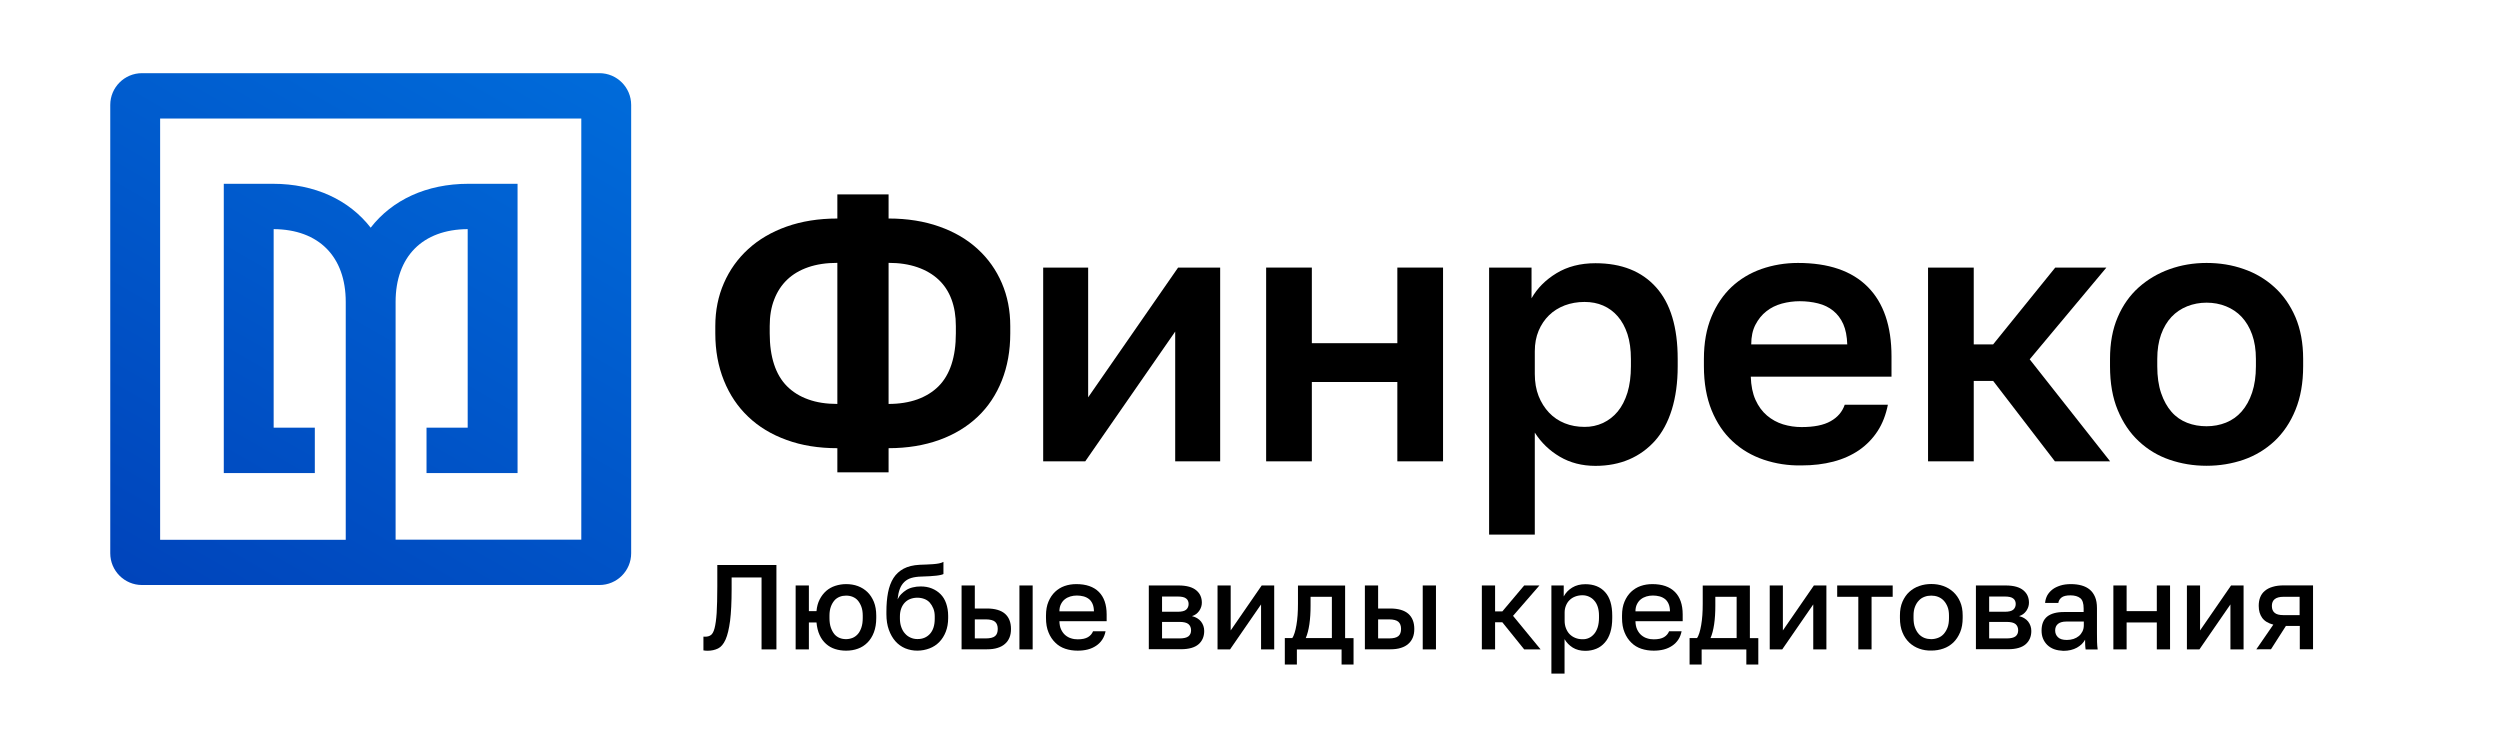 <?xml version="1.0" encoding="UTF-8"?> <!-- Generator: Adobe Illustrator 24.3.0, SVG Export Plug-In . SVG Version: 6.00 Build 0) --> <svg xmlns="http://www.w3.org/2000/svg" xmlns:xlink="http://www.w3.org/1999/xlink" id="Слой_1" x="0px" y="0px" viewBox="0 0 275.72 80.73" style="enable-background:new 0 0 275.72 80.73;" xml:space="preserve"> <style type="text/css"> .Маркер_x0020_1_x002C_7{fill:none;stroke:#000000;stroke-width:1.7;stroke-linecap:round;stroke-linejoin:round;stroke-miterlimit:10;} .Маркер_x0020_1_x002C_7_x0020__x007C_—{fill:none;stroke:#000000;stroke-width:1.7;stroke-linecap:round;stroke-linejoin:round;stroke-miterlimit:10;} .Перо_x0020_1_x002C_3_x0020__x007C_—{fill:none;stroke:#000000;stroke-width:1.3;stroke-linecap:round;stroke-linejoin:round;stroke-miterlimit:10;} .st0{fill:url(#SVGID_1_);} </style> <g> <linearGradient id="SVGID_1_" gradientUnits="userSpaceOnUse" x1="22.121" y1="68.793" x2="59.646" y2="3.799"> <stop offset="0" style="stop-color:#0044BB"></stop> <stop offset="1" style="stop-color:#006BDA"></stop> </linearGradient> <path class="st0" d="M66.11,8.07H15.66c-1.93,0-3.5,1.57-3.5,3.5v49.45c0,1.93,1.57,3.5,3.5,3.5h50.45c1.93,0,3.5-1.57,3.5-3.5 V11.57C69.61,9.64,68.04,8.07,66.11,8.07z M64.11,59.52H43.63V33.3c0-5,2.97-8,7.95-8.03v21.9h-4.54v5h10.04v-31.9h-5.42 c-4.64,0-8.41,1.79-10.78,4.84c-2.37-3.05-6.14-4.84-10.78-4.84h-5.42v31.9h10.04v-5h-4.54v-21.9c4.98,0.03,7.95,3.03,7.95,8.03 v26.23H17.66V13.07h46.45V59.52z"></path> <g> <path d="M92.35,52.09v-2.66c-2.07,0-3.94-0.3-5.6-0.91c-1.67-0.6-3.08-1.46-4.23-2.56c-1.16-1.1-2.05-2.43-2.68-3.99 c-0.63-1.56-0.95-3.29-0.95-5.2v-0.81c0-1.72,0.32-3.3,0.95-4.74c0.63-1.44,1.52-2.69,2.68-3.75c1.16-1.06,2.57-1.89,4.23-2.48 c1.67-0.59,3.53-0.89,5.6-0.89v-2.66H98v2.66c2.07,0,3.94,0.3,5.6,0.89c1.67,0.59,3.08,1.42,4.23,2.48 c1.16,1.06,2.04,2.31,2.66,3.75c0.62,1.44,0.93,3.02,0.93,4.74v0.81c0,1.91-0.31,3.64-0.93,5.2c-0.62,1.56-1.5,2.89-2.66,3.99 c-1.16,1.1-2.57,1.96-4.23,2.56c-1.67,0.6-3.53,0.91-5.6,0.91v2.66H92.35z M92.35,28.99c-1.21,0-2.28,0.16-3.21,0.48 c-0.93,0.32-1.7,0.78-2.32,1.37c-0.62,0.59-1.1,1.32-1.43,2.18c-0.34,0.86-0.5,1.84-0.5,2.94v0.81c0,1.29,0.16,2.43,0.48,3.41 c0.32,0.98,0.8,1.79,1.43,2.42c0.63,0.63,1.41,1.12,2.34,1.45c0.93,0.34,2,0.5,3.21,0.5V28.99z M98,44.55 c1.18,0,2.24-0.17,3.17-0.5c0.93-0.34,1.71-0.82,2.34-1.45c0.63-0.63,1.11-1.44,1.43-2.42c0.32-0.98,0.48-2.12,0.48-3.41v-0.81 c0-1.1-0.16-2.08-0.48-2.94c-0.32-0.86-0.8-1.59-1.43-2.18c-0.63-0.59-1.41-1.05-2.34-1.37c-0.93-0.32-1.98-0.48-3.17-0.48V44.55z "></path> <path d="M115.05,50.88V29.51h4.96v14.31l9.92-14.31h4.64v21.37h-4.96V36.57l-9.92,14.31H115.05z"></path> <path d="M139.64,50.88V29.51h5.04v8.34h9.43v-8.34h5.04v21.37h-5.04v-8.75h-9.43v8.75H139.64z"></path> <path d="M164.23,58.94V29.51h4.68v3.39c0.62-1.1,1.53-2.02,2.74-2.76c1.21-0.74,2.65-1.11,4.31-1.11c2.88,0,5.11,0.89,6.69,2.66 c1.59,1.77,2.38,4.41,2.38,7.9v0.81c0,1.8-0.22,3.39-0.65,4.78c-0.43,1.38-1.05,2.53-1.85,3.43c-0.81,0.9-1.76,1.59-2.86,2.06 c-1.1,0.47-2.34,0.71-3.71,0.71c-1.48,0-2.79-0.34-3.93-1.01c-1.14-0.67-2.06-1.56-2.76-2.66v11.25H164.23z M176.79,46.65 c0.63-0.3,1.18-0.72,1.63-1.27s0.81-1.24,1.07-2.08c0.25-0.83,0.38-1.8,0.38-2.9v-0.81c0-1.05-0.13-1.96-0.38-2.74 c-0.26-0.78-0.61-1.43-1.07-1.96s-0.99-0.92-1.61-1.19c-0.62-0.27-1.3-0.4-2.06-0.4c-0.78,0-1.51,0.13-2.18,0.38 c-0.67,0.26-1.25,0.62-1.73,1.09c-0.48,0.47-0.87,1.04-1.15,1.71c-0.28,0.67-0.42,1.42-0.42,2.26v2.5c0,0.91,0.14,1.73,0.42,2.44 c0.28,0.71,0.67,1.32,1.15,1.83c0.48,0.51,1.06,0.9,1.73,1.17c0.67,0.27,1.4,0.4,2.18,0.4C175.48,47.09,176.15,46.94,176.79,46.65 z"></path> <path d="M194.52,50.7c-1.3-0.44-2.45-1.11-3.43-2.02c-0.98-0.9-1.75-2.04-2.32-3.43c-0.56-1.38-0.85-3-0.85-4.86v-0.81 c0-1.77,0.28-3.32,0.83-4.64c0.55-1.32,1.29-2.41,2.22-3.29c0.93-0.87,2.02-1.53,3.29-1.98c1.26-0.44,2.61-0.67,4.03-0.67 c3.39,0,5.95,0.88,7.7,2.64c1.75,1.76,2.62,4.32,2.62,7.68v2.22h-15.52c0.03,0.99,0.2,1.85,0.52,2.56 c0.32,0.71,0.75,1.29,1.27,1.73c0.52,0.44,1.12,0.77,1.77,0.97c0.66,0.2,1.34,0.3,2.04,0.3c1.37,0,2.44-0.21,3.21-0.65 c0.77-0.43,1.28-1.03,1.55-1.81h4.76c-0.22,1.1-0.59,2.07-1.13,2.9c-0.54,0.83-1.22,1.53-2.04,2.1c-0.82,0.56-1.77,0.99-2.84,1.27 s-2.24,0.42-3.51,0.42C197.22,51.36,195.83,51.14,194.52,50.7z M203.73,37.98c-0.03-0.89-0.17-1.63-0.44-2.24 c-0.27-0.6-0.64-1.09-1.11-1.47c-0.47-0.38-1.03-0.65-1.67-0.81c-0.64-0.16-1.32-0.24-2.02-0.24c-0.67,0-1.33,0.09-1.97,0.26 c-0.65,0.18-1.22,0.46-1.71,0.85c-0.5,0.39-0.9,0.89-1.21,1.49c-0.31,0.6-0.46,1.32-0.46,2.16H203.73z"></path> <path d="M212.64,50.88V29.51h5.04v8.47h2.14l6.85-8.47h5.64l-8.46,10.12l8.87,11.25h-6.09l-6.81-8.87h-2.14v8.87H212.64z"></path> <path d="M239.27,50.7c-1.28-0.44-2.41-1.12-3.39-2.04c-0.98-0.91-1.75-2.06-2.32-3.43s-0.85-2.98-0.85-4.84v-0.81 c0-1.75,0.28-3.28,0.85-4.6c0.56-1.32,1.34-2.41,2.32-3.29c0.98-0.87,2.11-1.54,3.39-2c1.28-0.46,2.64-0.69,4.09-0.69 s2.82,0.22,4.09,0.67c1.28,0.44,2.41,1.11,3.39,2c0.98,0.89,1.75,1.99,2.32,3.31c0.56,1.32,0.85,2.85,0.85,4.6v0.81 c0,1.83-0.28,3.43-0.85,4.82c-0.56,1.38-1.34,2.53-2.32,3.45c-0.98,0.91-2.11,1.59-3.39,2.04c-1.28,0.44-2.64,0.67-4.09,0.67 S240.55,51.14,239.27,50.7z M245.5,46.61c0.67-0.27,1.25-0.68,1.73-1.23s0.87-1.24,1.15-2.08s0.42-1.8,0.42-2.9v-0.81 c0-1.02-0.14-1.92-0.42-2.7c-0.28-0.78-0.67-1.42-1.15-1.94c-0.48-0.51-1.06-0.9-1.73-1.17c-0.67-0.27-1.38-0.4-2.14-0.4 c-0.75,0-1.46,0.13-2.14,0.4c-0.67,0.27-1.25,0.66-1.73,1.17c-0.48,0.51-0.87,1.16-1.15,1.94c-0.28,0.78-0.42,1.68-0.42,2.7v0.81 c0,1.13,0.14,2.11,0.42,2.94c0.28,0.83,0.67,1.53,1.15,2.08c0.48,0.55,1.06,0.95,1.73,1.21c0.67,0.26,1.38,0.38,2.14,0.38 C244.11,47.01,244.83,46.88,245.5,46.61z"></path> </g> <g> <g> <path d="M77.81,71.76c-0.08,0-0.16-0.02-0.23-0.03v-1.52c0.02,0.01,0.04,0.01,0.08,0.01s0.08,0,0.12,0 c0.25,0,0.46-0.06,0.62-0.18c0.17-0.12,0.31-0.37,0.41-0.76s0.18-0.94,0.23-1.67c0.04-0.73,0.07-1.7,0.07-2.91v-2.39h6.52v9.31 h-1.64v-7.93h-3.3v1.28c0,1.45-0.06,2.61-0.17,3.5c-0.12,0.89-0.28,1.58-0.5,2.07c-0.22,0.49-0.5,0.82-0.83,0.98 c-0.33,0.16-0.71,0.25-1.14,0.25C77.97,71.76,77.89,71.76,77.81,71.76z"></path> <path d="M92.1,71.58c-0.38-0.12-0.71-0.31-1-0.57c-0.29-0.26-0.53-0.58-0.71-0.98c-0.18-0.39-0.29-0.85-0.34-1.38h-0.84v2.97 h-1.46v-7.05h1.46v2.83h0.84c0.04-0.49,0.16-0.92,0.35-1.29c0.19-0.37,0.43-0.68,0.72-0.94c0.29-0.25,0.63-0.44,1-0.56 c0.38-0.12,0.77-0.19,1.19-0.19c0.47,0,0.91,0.07,1.31,0.22c0.4,0.15,0.75,0.37,1.05,0.66s0.53,0.65,0.71,1.08 c0.17,0.43,0.26,0.93,0.26,1.51v0.27c0,0.6-0.09,1.13-0.26,1.58s-0.41,0.83-0.71,1.13s-0.65,0.53-1.05,0.67 c-0.4,0.15-0.84,0.22-1.31,0.22C92.88,71.76,92.48,71.7,92.1,71.58z M94.03,70.35c0.22-0.09,0.41-0.23,0.58-0.42 S94.9,69.5,95,69.21s0.15-0.64,0.15-1.05v-0.27c0-0.37-0.05-0.7-0.15-0.97s-0.23-0.5-0.39-0.69s-0.36-0.32-0.58-0.41 c-0.22-0.09-0.46-0.13-0.72-0.13c-0.25,0-0.48,0.04-0.71,0.13c-0.22,0.09-0.42,0.22-0.58,0.41s-0.29,0.41-0.39,0.69 s-0.15,0.6-0.15,0.97v0.27c0,0.41,0.05,0.76,0.15,1.05s0.23,0.53,0.39,0.73c0.16,0.19,0.36,0.33,0.58,0.42 c0.22,0.09,0.46,0.13,0.71,0.13C93.56,70.49,93.8,70.44,94.03,70.35z"></path> <path d="M99.83,71.5c-0.42-0.18-0.78-0.44-1.08-0.78c-0.3-0.34-0.54-0.76-0.72-1.26s-0.27-1.07-0.27-1.72v-0.27 c0-0.79,0.06-1.5,0.18-2.12c0.12-0.62,0.32-1.16,0.6-1.6c0.28-0.44,0.66-0.78,1.12-1.03c0.47-0.25,1.05-0.39,1.75-0.43 c0.27-0.01,0.54-0.02,0.79-0.03s0.49-0.02,0.72-0.04c0.23-0.02,0.43-0.04,0.63-0.08c0.19-0.04,0.36-0.09,0.5-0.17v1.34 c-0.07,0.04-0.17,0.07-0.3,0.1c-0.13,0.03-0.29,0.06-0.49,0.08c-0.2,0.02-0.43,0.04-0.71,0.06c-0.28,0.02-0.59,0.03-0.94,0.04 c-0.42,0.01-0.78,0.06-1.09,0.15c-0.31,0.09-0.57,0.24-0.78,0.44c-0.21,0.2-0.38,0.46-0.5,0.77c-0.12,0.31-0.2,0.7-0.25,1.16 c0.11-0.22,0.24-0.42,0.41-0.59s0.35-0.32,0.56-0.45c0.21-0.13,0.45-0.23,0.72-0.29c0.27-0.07,0.55-0.1,0.86-0.1 c0.45,0,0.86,0.07,1.23,0.22c0.37,0.15,0.69,0.36,0.96,0.63s0.48,0.61,0.62,1.02s0.22,0.86,0.22,1.36v0.27 c0,0.55-0.09,1.05-0.26,1.49s-0.41,0.82-0.71,1.13c-0.3,0.31-0.66,0.55-1.08,0.71c-0.42,0.16-0.87,0.25-1.36,0.25 C100.7,71.76,100.25,71.67,99.83,71.5z M102.56,69.91c0.35-0.39,0.53-0.94,0.53-1.66v-0.28c0-0.32-0.05-0.6-0.15-0.85 c-0.1-0.25-0.23-0.46-0.39-0.65c-0.16-0.18-0.36-0.32-0.6-0.41c-0.23-0.09-0.49-0.14-0.78-0.14c-0.28,0-0.54,0.05-0.78,0.14 c-0.24,0.09-0.44,0.23-0.61,0.41c-0.17,0.18-0.3,0.4-0.39,0.65c-0.09,0.25-0.14,0.53-0.14,0.85v0.25c0,0.35,0.05,0.66,0.15,0.94 s0.23,0.52,0.41,0.71c0.17,0.2,0.38,0.35,0.61,0.45c0.24,0.11,0.49,0.16,0.75,0.16C101.75,70.49,102.21,70.29,102.56,69.91z"></path> <path d="M106.05,71.62v-7.05h1.46v2.54h1.33c0.9,0,1.56,0.2,2,0.58c0.44,0.39,0.66,0.95,0.66,1.68c0,0.35-0.05,0.66-0.16,0.93 s-0.27,0.51-0.49,0.7c-0.22,0.2-0.49,0.35-0.82,0.45c-0.33,0.11-0.73,0.16-1.19,0.16H106.05z M107.51,70.41h1.2 c0.5,0,0.84-0.09,1.04-0.26s0.29-0.44,0.29-0.79c0-0.35-0.1-0.61-0.29-0.78s-0.54-0.27-1.04-0.27h-1.2V70.41z M112.43,71.62 v-7.05h1.46v7.05H112.43z"></path> <path d="M117.49,71.55c-0.42-0.14-0.79-0.36-1.1-0.67c-0.31-0.3-0.57-0.68-0.75-1.13c-0.19-0.45-0.28-0.98-0.28-1.6v-0.27 c0-0.59,0.09-1.09,0.27-1.52c0.18-0.43,0.42-0.79,0.72-1.08c0.31-0.29,0.66-0.51,1.06-0.65c0.4-0.14,0.83-0.21,1.3-0.21 c1.08,0,1.91,0.29,2.48,0.86c0.57,0.57,0.86,1.4,0.86,2.48v0.75h-5.21c0.01,0.36,0.07,0.67,0.19,0.92 c0.12,0.25,0.27,0.46,0.46,0.62c0.19,0.16,0.4,0.28,0.64,0.35c0.24,0.08,0.48,0.11,0.73,0.11c0.49,0,0.86-0.08,1.13-0.24 c0.27-0.16,0.45-0.38,0.56-0.65h1.38c-0.07,0.35-0.19,0.66-0.37,0.93s-0.4,0.49-0.67,0.67c-0.27,0.18-0.57,0.32-0.92,0.41 c-0.35,0.09-0.72,0.13-1.12,0.13C118.36,71.76,117.91,71.69,117.49,71.55z M120.65,67.41c-0.01-0.33-0.06-0.6-0.16-0.82 s-0.23-0.4-0.4-0.53c-0.17-0.13-0.37-0.23-0.6-0.29s-0.47-0.09-0.72-0.09c-0.25,0-0.49,0.03-0.72,0.1 c-0.23,0.07-0.43,0.17-0.61,0.31c-0.18,0.14-0.32,0.32-0.43,0.54c-0.11,0.22-0.17,0.48-0.17,0.79H120.65z"></path> <path d="M126.7,71.62v-7.05h3.3c0.44,0,0.83,0.05,1.15,0.14c0.32,0.09,0.59,0.23,0.79,0.4s0.36,0.37,0.46,0.6 c0.1,0.23,0.15,0.48,0.15,0.76c0,0.32-0.1,0.62-0.29,0.9c-0.2,0.28-0.46,0.48-0.8,0.58c0.43,0.11,0.77,0.31,1,0.6 c0.23,0.3,0.35,0.65,0.35,1.04c0,0.61-0.21,1.1-0.62,1.46c-0.41,0.36-1.06,0.55-1.93,0.55H126.7z M128.16,67.47h1.72 c0.45,0,0.77-0.08,0.94-0.23c0.18-0.16,0.27-0.37,0.27-0.63c0-0.26-0.09-0.46-0.27-0.6c-0.18-0.15-0.49-0.22-0.94-0.22h-1.72 V67.47z M128.16,70.41h1.93c0.46,0,0.79-0.08,0.98-0.23c0.19-0.15,0.29-0.37,0.29-0.66c0-0.3-0.1-0.53-0.29-0.69 c-0.19-0.16-0.52-0.24-0.98-0.24h-1.93V70.41z"></path> <path d="M134.28,71.62v-7.05h1.45v4.96l3.42-4.96h1.38v7.05h-1.45v-4.96l-3.42,4.96H134.28z"></path> <path d="M141.7,73.28v-2.91h0.82c0.1-0.13,0.18-0.32,0.26-0.57c0.08-0.24,0.14-0.53,0.2-0.86s0.1-0.7,0.13-1.1 c0.03-0.4,0.04-0.83,0.04-1.27v-1.99h5.2v5.8h0.93v2.91h-1.32v-1.66h-4.93v1.66H141.7z M146.89,70.37v-4.55h-2.35v1.01 c0,0.73-0.04,1.4-0.13,2.01c-0.09,0.61-0.22,1.12-0.4,1.53H146.89z"></path> <path d="M150.53,71.62v-7.05h1.46v2.54h1.33c0.9,0,1.56,0.2,2,0.58c0.44,0.39,0.66,0.95,0.66,1.68c0,0.35-0.05,0.66-0.16,0.93 s-0.27,0.51-0.49,0.7c-0.22,0.2-0.49,0.35-0.82,0.45c-0.33,0.11-0.73,0.16-1.19,0.16H150.53z M151.99,70.41h1.2 c0.5,0,0.84-0.09,1.04-0.26s0.29-0.44,0.29-0.79c0-0.35-0.1-0.61-0.29-0.78s-0.54-0.27-1.04-0.27h-1.2V70.41z M156.91,71.62 v-7.05h1.46v7.05H156.91z"></path> <path d="M163.43,71.62v-7.05h1.46v2.86h0.8l2.41-2.86h1.68l-2.91,3.35l3.04,3.7h-1.81l-2.41-2.99h-0.8v2.99H163.43z"></path> <path d="M171.1,74.28v-9.71h1.36v1.21c0.22-0.41,0.54-0.74,0.94-0.98c0.41-0.25,0.89-0.37,1.45-0.37c0.92,0,1.65,0.29,2.17,0.87 c0.53,0.58,0.79,1.45,0.79,2.6v0.27c0,0.59-0.07,1.12-0.21,1.57c-0.14,0.45-0.34,0.83-0.61,1.13c-0.26,0.3-0.57,0.53-0.94,0.68 c-0.36,0.15-0.77,0.23-1.21,0.23c-0.54,0-1-0.12-1.39-0.36c-0.38-0.24-0.68-0.55-0.9-0.93v3.8H171.1z M175.24,70.36 c0.22-0.1,0.41-0.25,0.58-0.45s0.29-0.44,0.39-0.74c0.09-0.3,0.14-0.64,0.14-1.02v-0.27c0-0.36-0.05-0.68-0.14-0.96 c-0.09-0.27-0.22-0.51-0.39-0.69c-0.16-0.19-0.36-0.33-0.58-0.43c-0.22-0.1-0.46-0.15-0.72-0.15c-0.28,0-0.55,0.05-0.79,0.14 c-0.24,0.09-0.45,0.22-0.62,0.39c-0.17,0.16-0.3,0.36-0.4,0.6s-0.15,0.49-0.15,0.76v0.93c0,0.3,0.05,0.58,0.15,0.83 c0.1,0.25,0.23,0.47,0.4,0.64c0.17,0.17,0.37,0.31,0.62,0.41c0.24,0.1,0.51,0.15,0.79,0.15 C174.78,70.51,175.02,70.46,175.24,70.36z"></path> <path d="M181.02,71.55c-0.42-0.14-0.79-0.36-1.1-0.67c-0.31-0.3-0.57-0.68-0.75-1.13c-0.19-0.45-0.28-0.98-0.28-1.6v-0.27 c0-0.59,0.09-1.09,0.27-1.52c0.18-0.43,0.42-0.79,0.72-1.08c0.31-0.29,0.66-0.51,1.06-0.65c0.4-0.14,0.83-0.21,1.3-0.21 c1.08,0,1.91,0.29,2.48,0.86c0.57,0.57,0.86,1.4,0.86,2.48v0.75h-5.21c0.01,0.36,0.07,0.67,0.19,0.92 c0.12,0.25,0.27,0.46,0.46,0.62c0.19,0.16,0.4,0.28,0.64,0.35c0.24,0.08,0.48,0.11,0.73,0.11c0.49,0,0.86-0.08,1.13-0.24 c0.27-0.16,0.45-0.38,0.56-0.65h1.38c-0.07,0.35-0.19,0.66-0.37,0.93s-0.4,0.49-0.67,0.67c-0.27,0.18-0.57,0.32-0.92,0.41 c-0.35,0.09-0.72,0.13-1.12,0.13C181.89,71.76,181.44,71.69,181.02,71.55z M184.18,67.41c-0.01-0.33-0.06-0.6-0.16-0.82 s-0.23-0.4-0.4-0.53c-0.17-0.13-0.37-0.23-0.6-0.29s-0.47-0.09-0.72-0.09c-0.25,0-0.49,0.03-0.72,0.1 c-0.23,0.07-0.43,0.17-0.61,0.31c-0.18,0.14-0.32,0.32-0.43,0.54c-0.11,0.22-0.17,0.48-0.17,0.79H184.18z"></path> <path d="M186.34,73.28v-2.91h0.82c0.1-0.13,0.18-0.32,0.26-0.57c0.08-0.24,0.14-0.53,0.2-0.86s0.1-0.7,0.13-1.1 c0.03-0.4,0.04-0.83,0.04-1.27v-1.99h5.2v5.8h0.93v2.91h-1.32v-1.66h-4.93v1.66H186.34z M191.53,70.37v-4.55h-2.35v1.01 c0,0.73-0.04,1.4-0.13,2.01c-0.09,0.61-0.22,1.12-0.4,1.53H191.53z"></path> <path d="M195.18,71.62v-7.05h1.45v4.96l3.42-4.96h1.38v7.05h-1.45v-4.96l-3.42,4.96H195.18z"></path> <path d="M204.95,71.62v-5.8h-2.33v-1.25h6.12v1.25h-2.33v5.8H204.95z"></path> <path d="M211.67,71.54c-0.42-0.15-0.78-0.37-1.1-0.67c-0.31-0.3-0.57-0.67-0.75-1.12c-0.19-0.45-0.28-0.98-0.28-1.6v-0.27 c0-0.58,0.09-1.08,0.28-1.52c0.19-0.43,0.44-0.8,0.75-1.08s0.68-0.51,1.1-0.65c0.42-0.15,0.86-0.22,1.33-0.22 c0.47,0,0.91,0.07,1.33,0.22c0.42,0.15,0.78,0.37,1.1,0.66c0.31,0.29,0.57,0.65,0.75,1.08c0.19,0.43,0.28,0.93,0.28,1.51v0.27 c0,0.6-0.09,1.13-0.28,1.58c-0.19,0.45-0.44,0.83-0.75,1.13c-0.32,0.3-0.68,0.53-1.1,0.67c-0.42,0.15-0.86,0.22-1.33,0.22 C212.53,71.76,212.08,71.69,211.67,71.54z M213.74,70.35c0.24-0.09,0.45-0.23,0.62-0.42s0.32-0.43,0.43-0.72s0.16-0.64,0.16-1.05 v-0.27c0-0.37-0.05-0.7-0.16-0.97s-0.25-0.5-0.43-0.69s-0.39-0.32-0.62-0.41c-0.24-0.09-0.49-0.13-0.75-0.13 c-0.26,0-0.5,0.04-0.74,0.13c-0.24,0.09-0.45,0.22-0.62,0.41c-0.18,0.18-0.32,0.41-0.43,0.69s-0.16,0.6-0.16,0.97v0.27 c0,0.41,0.05,0.76,0.16,1.05s0.25,0.53,0.43,0.73c0.18,0.19,0.39,0.33,0.62,0.42c0.24,0.09,0.49,0.13,0.74,0.13 C213.25,70.49,213.5,70.44,213.74,70.35z"></path> <path d="M217.92,71.62v-7.05h3.3c0.44,0,0.83,0.05,1.15,0.14c0.32,0.09,0.59,0.23,0.79,0.4s0.36,0.37,0.46,0.6 c0.1,0.23,0.15,0.48,0.15,0.76c0,0.32-0.1,0.62-0.29,0.9c-0.2,0.28-0.46,0.48-0.8,0.58c0.43,0.11,0.77,0.31,1,0.6 c0.23,0.3,0.35,0.65,0.35,1.04c0,0.61-0.21,1.1-0.62,1.46c-0.41,0.36-1.06,0.55-1.93,0.55H217.92z M219.38,67.47h1.72 c0.45,0,0.77-0.08,0.94-0.23c0.18-0.16,0.27-0.37,0.27-0.63c0-0.26-0.09-0.46-0.27-0.6c-0.18-0.15-0.49-0.22-0.94-0.22h-1.72 V67.47z M219.38,70.41h1.93c0.46,0,0.79-0.08,0.98-0.23c0.19-0.15,0.29-0.37,0.29-0.66c0-0.3-0.1-0.53-0.29-0.69 c-0.19-0.16-0.52-0.24-0.98-0.24h-1.93V70.41z"></path> <path d="M226.55,71.6c-0.3-0.11-0.55-0.27-0.76-0.47c-0.2-0.2-0.36-0.43-0.47-0.7s-0.16-0.56-0.16-0.88 c0-0.7,0.21-1.22,0.62-1.55c0.42-0.33,1.03-0.5,1.83-0.5h2.19V67.1c0-0.55-0.12-0.93-0.37-1.13s-0.61-0.31-1.09-0.31 c-0.45,0-0.78,0.08-0.98,0.24c-0.2,0.16-0.32,0.36-0.35,0.6h-1.46c0.02-0.29,0.1-0.56,0.23-0.82c0.14-0.25,0.33-0.47,0.57-0.66 s0.54-0.33,0.88-0.44s0.74-0.16,1.17-0.16s0.83,0.05,1.18,0.15c0.35,0.1,0.65,0.25,0.9,0.46c0.25,0.21,0.44,0.48,0.58,0.81 s0.21,0.74,0.21,1.22v2.77c0,0.37,0,0.7,0.01,0.98s0.03,0.55,0.07,0.82h-1.33c-0.03-0.19-0.04-0.36-0.05-0.52 c-0.01-0.16-0.01-0.35-0.01-0.56c-0.1,0.18-0.22,0.34-0.37,0.49c-0.15,0.15-0.33,0.27-0.53,0.39c-0.2,0.11-0.43,0.2-0.68,0.26 s-0.53,0.09-0.82,0.09C227.19,71.76,226.85,71.71,226.55,71.6z M228.68,70.47c0.23-0.08,0.42-0.18,0.59-0.32 c0.17-0.14,0.3-0.31,0.4-0.51c0.1-0.2,0.15-0.43,0.15-0.68v-0.41h-1.93c-0.39,0-0.69,0.08-0.91,0.25 c-0.21,0.17-0.32,0.41-0.32,0.73c0,0.3,0.1,0.55,0.31,0.75c0.2,0.2,0.53,0.3,0.98,0.3C228.21,70.58,228.45,70.54,228.68,70.47z"></path> <path d="M233.08,71.62v-7.05h1.46v2.83h3.33v-2.83h1.46v7.05h-1.46v-2.97h-3.33v2.97H233.08z"></path> <path d="M241.19,71.62v-7.05h1.45v4.96l3.42-4.96h1.38v7.05h-1.45v-4.96l-3.42,4.96H241.19z"></path> <path d="M248.84,71.62l1.88-2.73c-0.57-0.15-0.98-0.4-1.23-0.75s-0.38-0.78-0.38-1.32c0-0.35,0.05-0.66,0.16-0.94 s0.28-0.52,0.51-0.71c0.23-0.2,0.52-0.35,0.87-0.45c0.35-0.11,0.77-0.16,1.26-0.16h3.19v7.05h-1.46v-2.58h-1.53l-1.65,2.58 H248.84z M253.62,67.84v-2.02h-1.79c-0.43,0-0.75,0.09-0.96,0.26s-0.31,0.42-0.31,0.75c0,0.34,0.1,0.59,0.31,0.76 c0.2,0.17,0.52,0.25,0.96,0.25H253.62z"></path> </g> </g> </g> </svg> 